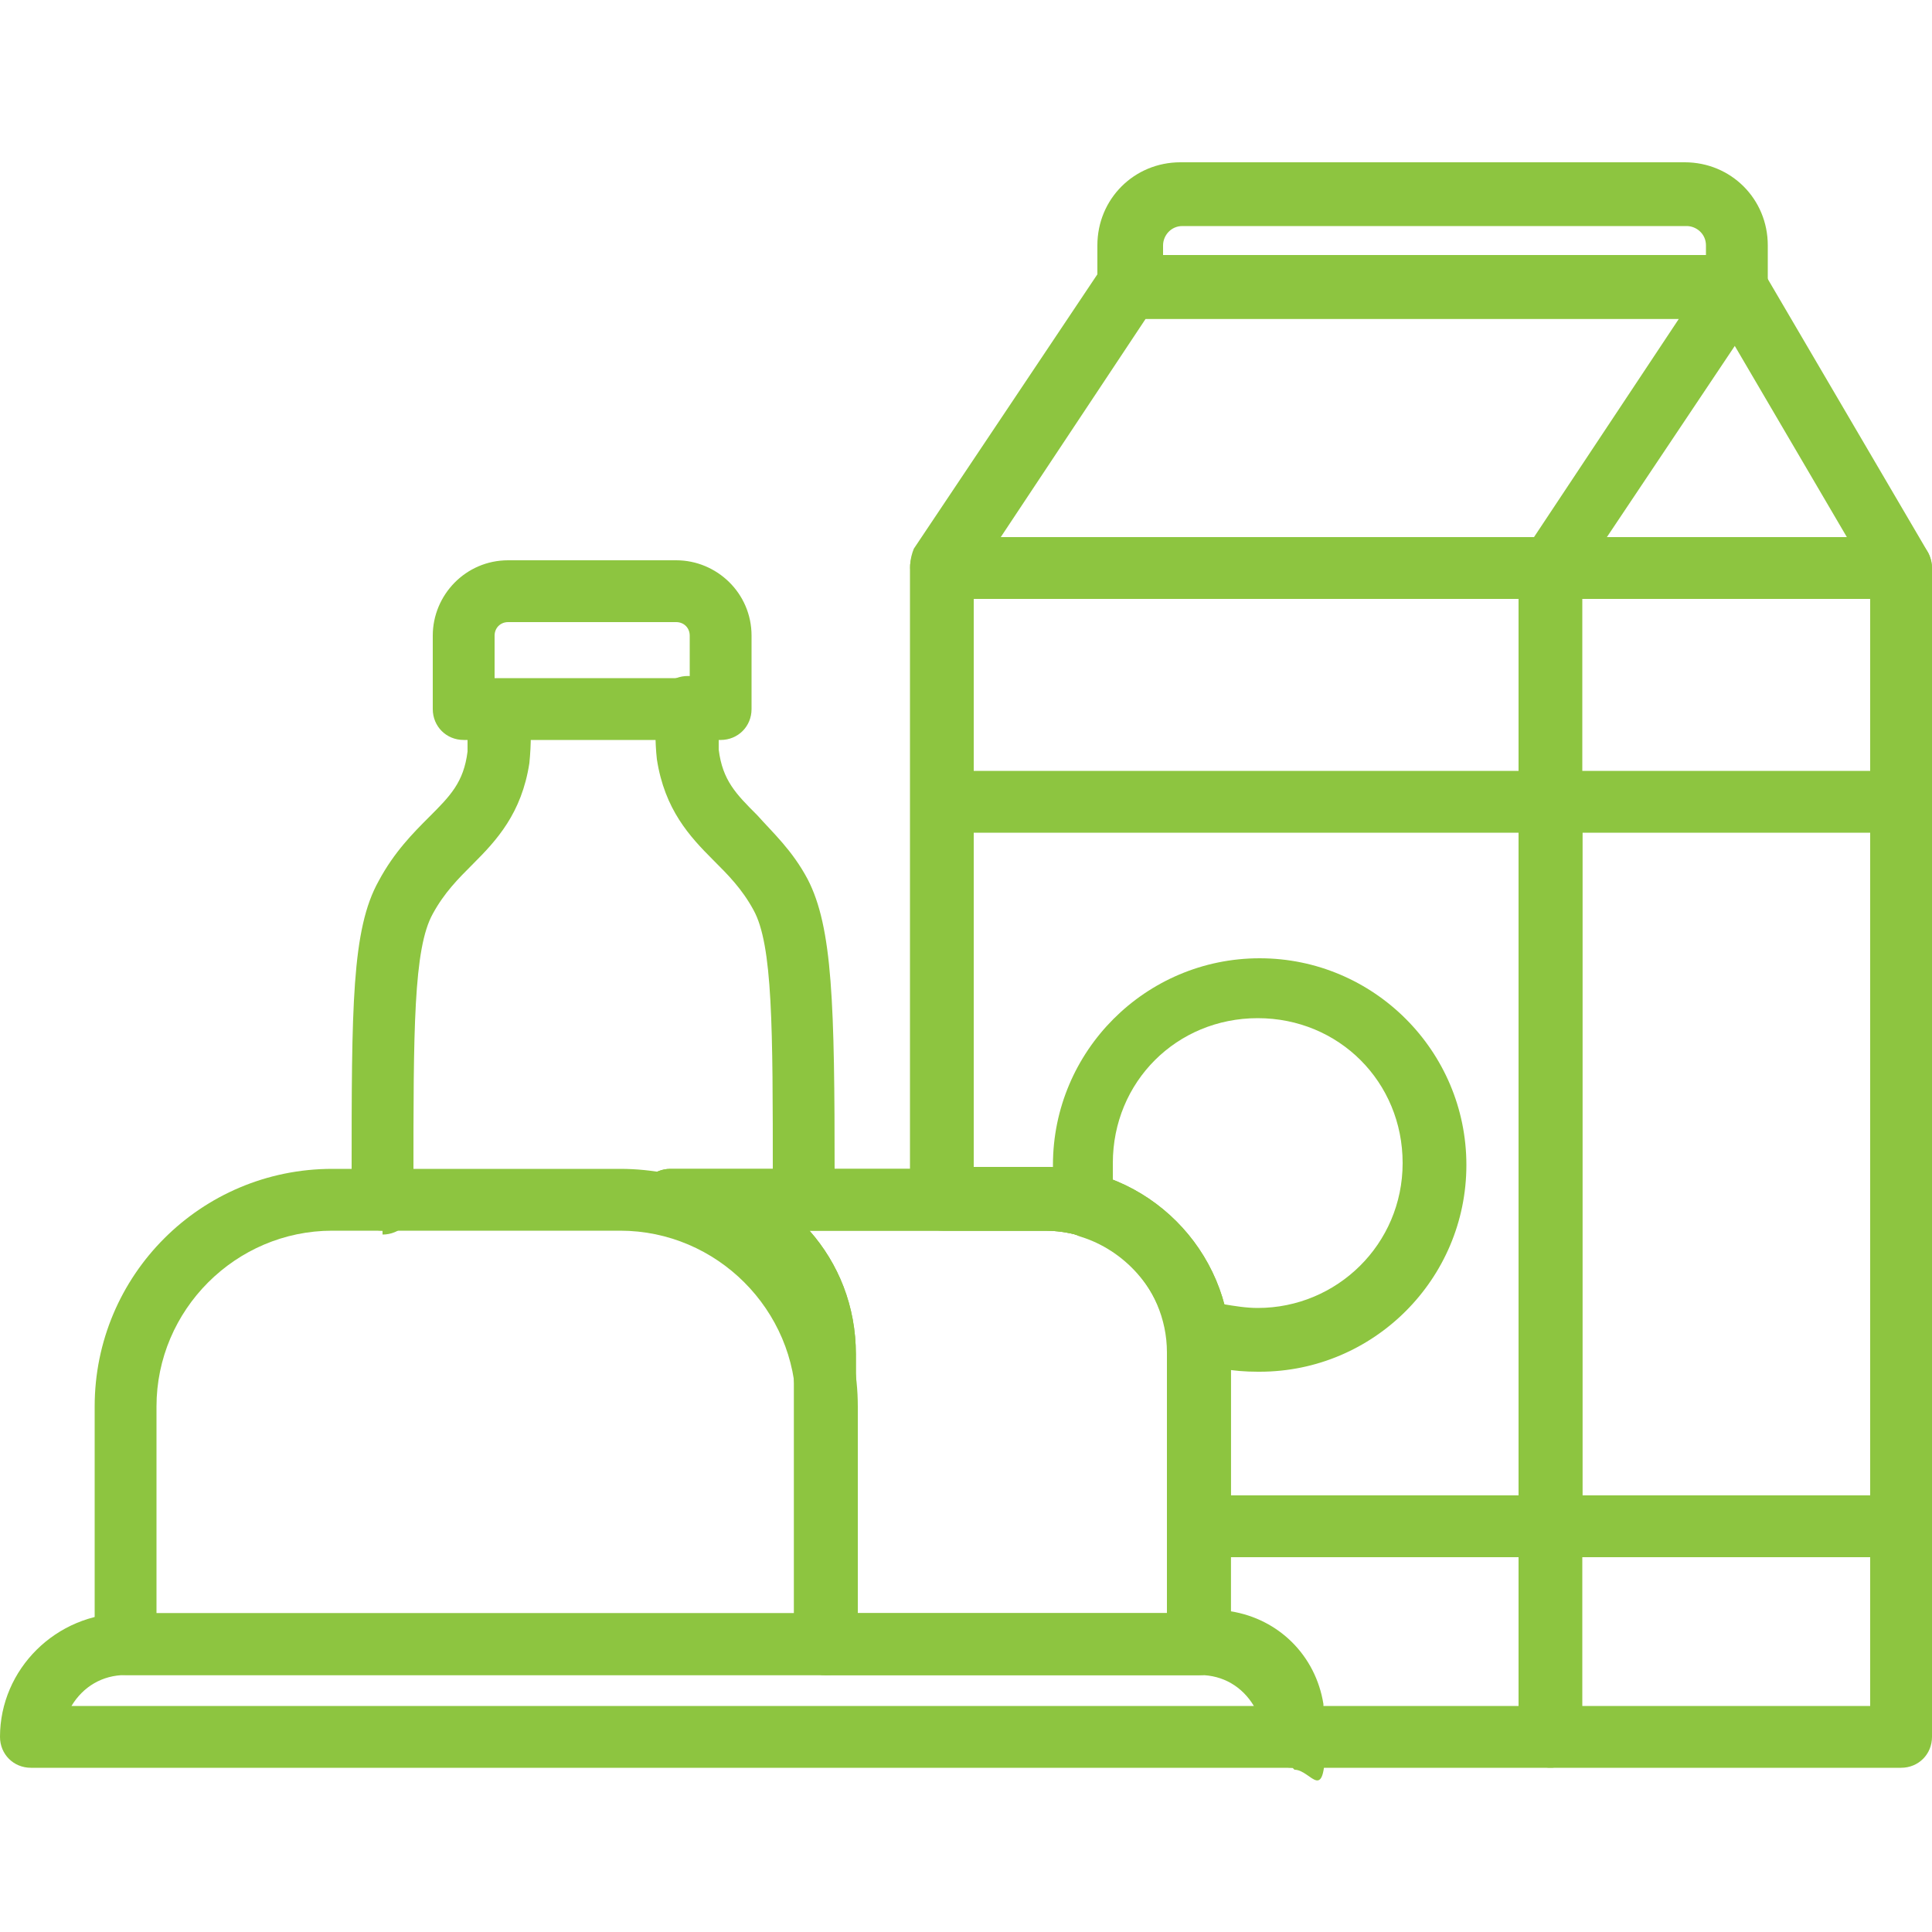 <?xml version="1.0" encoding="UTF-8"?>
<svg id="Layer_1" data-name="Layer 1" xmlns="http://www.w3.org/2000/svg" version="1.1" viewBox="0 0 100 100">
  <path d="M98.4,91.5h-18.1c-.9,0-1.6-.7-1.6-1.6V29.4c0-.9.7-1.6,1.6-1.6h18.1c.9,0,1.6.7,1.6,1.6v60.5c0,.9-.7,1.6-1.6,1.6ZM81.9,88.3h14.9V31h-14.9v57.3Z" fill="#8dc540" stroke-width="0"/>
  <path d="M98.4,80.6h-18.1c-.9,0-1.6-.7-1.6-1.6v-37.5c0-.9.7-1.6,1.6-1.6h18.1c.9,0,1.6.7,1.6,1.6v37.5c0,.9-.7,1.6-1.6,1.6ZM81.9,77.4h14.9v-34.3h-14.9v34.3Z" fill="#8dc540" stroke-width="0"/>
  <path d="M80.2,31h-31.5c-.6,0-1.1-.3-1.4-.9s-.2-1.2,0-1.7l9.7-14.5c.3-.4.8-.7,1.3-.7h31.5c.6,0,1.1.3,1.4.9s.2,1.2,0,1.7l-9.7,14.5c-.3.4-.8.7-1.3.7ZM51.8,27.8h27.6l7.5-11.3h-27.6l-7.5,11.3Z" fill="#8dc540" stroke-width="0"/>
  <path d="M98.4,31c-.6,0-1.1-.3-1.4-.8l-8.5-14.5c-.4-.8-.2-1.8.6-2.2.8-.4,1.8-.2,2.2.6l8.5,14.5c.4.8.2,1.8-.6,2.2-.3.1-.5.2-.8.2Z" fill="#8dc540" stroke-width="0"/>
  <path d="M89.9,16.5h-31.5c-.9,0-1.6-.7-1.6-1.6v-2.2c0-2.4,1.9-4.3,4.3-4.3h26.1c2.4,0,4.3,1.9,4.3,4.3v2.2c0,.9-.7,1.6-1.6,1.6ZM60.1,13.3h28.2v-.6c0-.6-.5-1-1-1h-26.1c-.6,0-1,.5-1,1v.6Z" fill="#8dc540" stroke-width="0"/>
  <path d="M66.9,91.5H1.6C.7,91.5,0,90.8,0,89.9,0,86.4,2.9,83.5,6.5,83.5h55.6c3.6,0,6.5,2.9,6.5,6.5s-.7,1.6-1.6,1.6ZM3.7,88.3h61.2c-.6-1-1.6-1.6-2.8-1.6H6.5c-1.2,0-2.2.6-2.8,1.6Z" fill="#8dc540" stroke-width="0"/>
  <path d="M42.7,86.7H6.5c-.9,0-1.6-.7-1.6-1.6v-12.3c0-6.8,5.5-12.3,12.3-12.3h14.9c6.8,0,12.3,5.5,12.3,12.3v12.3c0,.9-.7,1.6-1.6,1.6ZM8.1,83.5h33.1v-10.7c0-5-4.1-9.1-9.1-9.1h-14.9c-5,0-9.1,4.1-9.1,9.1v10.7Z" fill="#8dc540" stroke-width="0"/>
  <path d="M62.1,86.7h-19.4c-.9,0-1.6-.7-1.6-1.6v-15c0-3.5-2.9-6.4-6.4-6.4s-1.6-.7-1.6-1.6.7-1.6,1.6-1.6h19.4c5.3,0,9.6,4.3,9.6,9.6v15c0,.9-.7,1.6-1.6,1.6ZM44.4,83.5h16.1v-13.4c0-3.5-2.9-6.4-6.4-6.4h-12.2c1.5,1.7,2.4,3.9,2.4,6.4v13.4Z" fill="#8dc540" stroke-width="0"/>
  <path d="M80.2,80.6h-18.1c-.9,0-1.6-.7-1.6-1.6v-8.9c0-3.5-2.9-6.4-6.4-6.4h-5.3c-.9,0-1.6-.7-1.6-1.6v-20.6c0-.9.7-1.6,1.6-1.6h31.5c.9,0,1.6.7,1.6,1.6v37.5c0,.9-.7,1.6-1.6,1.6ZM63.7,77.4h14.9v-34.3h-28.2v17.3h3.7c5.3,0,9.6,4.3,9.6,9.6v7.3Z" fill="#8dc540" stroke-width="0"/>
  <path d="M62.1,86.7h-19.4c-.9,0-1.6-.7-1.6-1.6v-15c0-3.5-2.9-6.4-6.4-6.4s-1.6-.7-1.6-1.6.7-1.6,1.6-1.6h19.4c5.3,0,9.6,4.3,9.6,9.6v15c0,.9-.7,1.6-1.6,1.6ZM44.4,83.5h16.1v-13.4c0-3.5-2.9-6.4-6.4-6.4h-12.2c1.5,1.7,2.4,3.9,2.4,6.4v13.4Z" fill="#8dc540" stroke-width="0"/>
  <path d="M65.1,71c-1.3,0-2.5-.2-3.7-.7-.5-.2-.9-.7-1-1.2-.4-2.4-2.2-4.4-4.5-5.1-.6-.2-1-.6-1.1-1.2-.2-.8-.3-1.7-.3-2.5,0-5.9,4.8-10.7,10.7-10.7s10.7,4.8,10.7,10.7-4.8,10.7-10.7,10.7ZM63.3,67.5c.6.1,1.2.2,1.8.2,4.1,0,7.5-3.3,7.5-7.5s-3.3-7.5-7.5-7.5-7.5,3.3-7.5,7.5,0,.6,0,.9c2.7,1.1,4.8,3.5,5.6,6.3Z" fill="#8dc540" stroke-width="0"/>
  <path d="M80.2,91.5h-13.3c-.9,0-1.6-.7-1.6-1.6v-.8c0-1.4-1.1-2.5-2.5-2.5h-.8c-.9,0-1.6-.7-1.6-1.6v-15c0-3.5-2.9-6.4-6.4-6.4h-5.3c-.9,0-1.6-.7-1.6-1.6V29.4c0-.9.7-1.6,1.6-1.6h31.5c.9,0,1.6.7,1.6,1.6v60.5c0,.9-.7,1.6-1.6,1.6ZM68.5,88.3h10.1V31h-28.2v29.4h3.7c5.3,0,9.6,4.3,9.6,9.6v13.4c2.5.4,4.4,2.3,4.8,4.8Z" fill="#8dc540" stroke-width="0"/>
  <g>
    <path d="M19.8,63.7c-.9,0-1.6-.7-1.6-1.6v-1.2c0-8.8,0-12.8,1.4-15.3.8-1.5,1.8-2.5,2.6-3.3,1.1-1.1,1.8-1.8,2-3.4,0-.6,0-1.3,0-1.9-.1-.9.5-1.7,1.4-1.8.9-.1,1.7.5,1.8,1.4.1,1,.1,1.9,0,2.9-.4,2.6-1.7,4-2.9,5.2-.8.8-1.5,1.5-2.1,2.6-1,1.8-1,6-1,13.8v1.2c0,.9-.7,1.6-1.6,1.6h0Z" fill="#8dc540" stroke-width="0"/>
    <path d="M41.6,63.7h0c-.9,0-1.6-.7-1.6-1.6v-1.2c0-7.7,0-12-1-13.8-.6-1.1-1.3-1.8-2.1-2.6-1.2-1.2-2.5-2.6-2.9-5.2-.1-.9-.1-1.9,0-2.9.1-.9.9-1.5,1.8-1.4.9.1,1.5.9,1.4,1.8,0,.7,0,1.3,0,2,.2,1.6.9,2.3,2,3.4.8.9,1.8,1.8,2.6,3.3,1.3,2.5,1.4,6.5,1.4,15.3v1.2c0,.9-.7,1.6-1.6,1.6Z" fill="#8dc540" stroke-width="0"/>
  </g>
  <path d="M37.3,38.3h-13.3c-.9,0-1.6-.7-1.6-1.6v-3.8c0-2.1,1.7-3.9,3.9-3.9h8.7c2.1,0,3.9,1.7,3.9,3.9v3.8c0,.9-.7,1.6-1.6,1.6ZM25.6,35.1h10.1v-2.2c0-.4-.3-.7-.7-.7h-8.7c-.4,0-.7.3-.7.7v2.2Z" fill="#8dc540" stroke-width="0"/>
</svg>